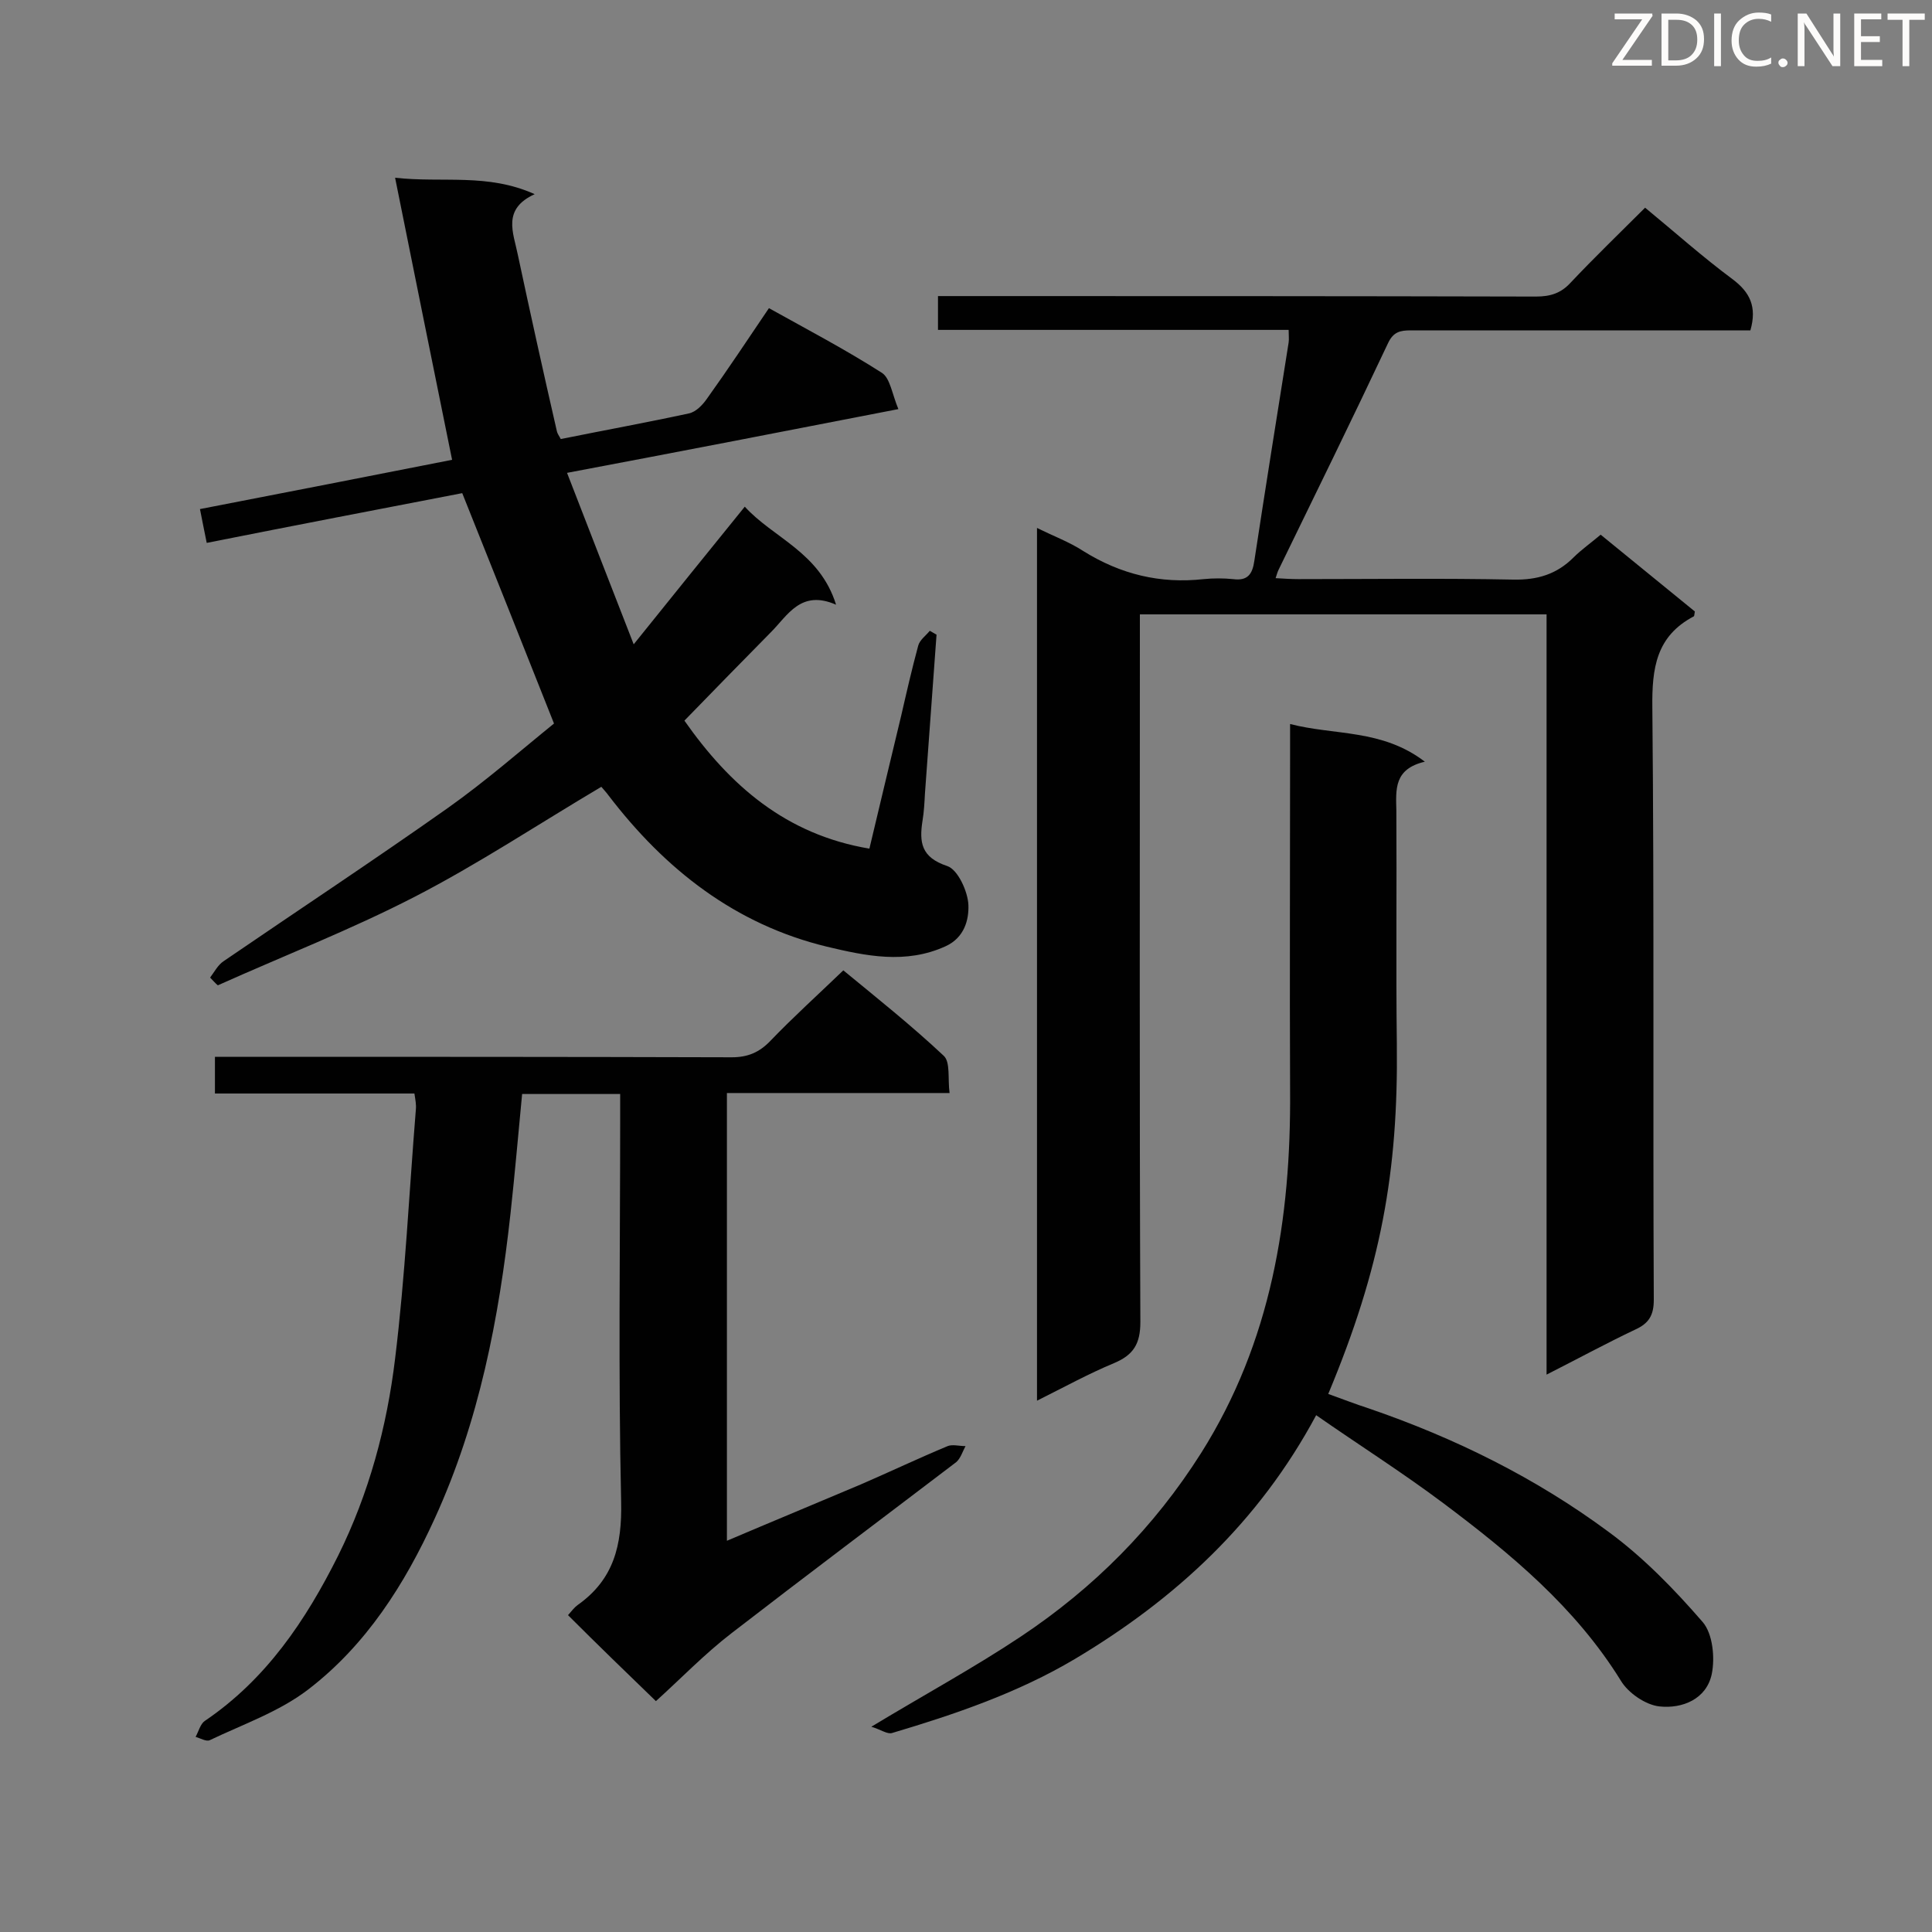 <svg enable-background="new 0 0 400 400" viewBox="0 0 400 400" xmlns="http://www.w3.org/2000/svg"><rect x="0" y="0" width="400" height="400" fill="#808080" stroke="none"/><path d="m320.2 284.6c0-53.1 0-105.1 0-157.4-28.1 0-55.8 0-84.2 0v5.6c0 47-.1 94 .1 140.9 0 4.5-1.4 6.8-5.4 8.5-5.3 2.2-10.4 5-16 7.8 0-60.4 0-120.3 0-180.7 3.4 1.7 6.7 2.9 9.6 4.8 7.7 4.8 15.9 6.8 24.9 5.8 2-.2 4.1-.2 6.1 0 3 .4 4-1 4.4-3.8 2.3-15.1 4.7-30.1 7.1-45.2.1-.7 0-1.4 0-2.6-24.2 0-48.3 0-72.6 0 0-2.5 0-4.4 0-7h5.1c39.6 0 79.1 0 118.7.1 3 0 5.2-.7 7.2-2.9 5-5.3 10.2-10.3 15.4-15.5 6.2 5.1 11.9 10.2 18.1 14.8 3.6 2.7 5.1 5.7 3.7 10.6-1.3 0-2.9 0-4.4 0-22 0-43.9 0-65.9 0-2.2 0-3.6.3-4.7 2.6-7.4 15.7-15.1 31.4-22.7 47-.2.4-.3.8-.6 1.7 1.7.1 3.2.2 4.7.2 14.8 0 29.7-.2 44.5.1 5 .1 9-1.1 12.5-4.6 1.6-1.6 3.6-3 5.6-4.7 6.6 5.4 13.1 10.7 19.5 15.9-.1.5-.1.9-.2 1-7.8 4.1-8.7 10.7-8.6 18.9.4 40.9.1 81.7.3 122.6 0 3.2-1 4.9-3.9 6.2-5.9 2.8-11.6 5.9-18.3 9.3z" fill="#010101"/><path d="m43.5 202.4c.9-1.2 1.6-2.6 2.8-3.4 15.5-10.6 31.1-20.9 46.4-31.7 7.9-5.6 15.2-12 22-17.5-6.5-16.4-12.6-31.7-19-47.7-17.1 3.3-34.8 6.7-52.9 10.3-.5-2.4-.9-4.5-1.4-7 17.6-3.4 34.9-6.8 52.2-10.2-3.9-19.3-7.8-38.4-11.8-58.4 9.9 1.1 19.1-1 28.9 3.4-6.8 3.1-4.4 8-3.5 12.5 2.6 12.2 5.3 24.4 8.1 36.6.1.5.5 1 .8 1.6 8.9-1.8 17.7-3.4 26.5-5.3 1.5-.3 2.9-1.8 3.8-3.1 4.3-6 8.4-12.2 12.8-18.7 7.9 4.4 15.9 8.6 23.4 13.4 1.7 1.1 2.1 4.4 3.4 7.5-23.1 4.5-45.3 8.8-68.6 13.2 4.6 11.8 8.9 23 13.8 35.5 8.1-10.1 15.4-19.1 23-28.5 5.9 6.5 15.5 9.4 18.9 20.3-7.3-3.2-10 2.2-13.5 5.7-5.9 6-11.8 12-17.9 18.3 9.4 13.4 21 23.6 38.3 26.5 2.2-9.3 4.4-18.4 6.6-27.6 1.1-4.8 2.2-9.6 3.5-14.4.3-1.2 1.6-2.1 2.4-3.1.5.3.9.5 1.4.8-.8 11-1.6 22-2.4 32.9-.1 1.9-.2 3.8-.5 5.6-.7 4.5-.3 7.6 5.1 9.4 2.2.7 4.3 5.3 4.4 8.1.1 3-.8 6.7-4.7 8.5-8.3 3.8-16.6 2-24.6.1-19-4.6-33.5-16-45.2-31.3-.5-.7-1.1-1.3-1.5-1.8-13 7.7-25.5 16-38.7 22.8s-27.1 12.2-40.7 18.3c-.5-.4-1-1-1.6-1.6z" fill="#010101"/><path d="m117.6 334.4c.8-.9 1.3-1.6 2-2.1 7.5-5.3 9.2-12.4 9-21.4-.6-26.5-.2-52.9-.2-79.4 0-1.6 0-3.1 0-5-6.9 0-13.5 0-20.3 0-.8 8.3-1.5 16.5-2.4 24.7-2.4 21.8-6.5 43.1-15.7 63.2-6.2 13.6-14.2 26.2-26.2 35.4-6 4.6-13.5 7.2-20.4 10.5-.7.3-1.9-.4-2.9-.7.6-1.1 1-2.7 1.9-3.3 12.7-8.6 20.9-20.8 27.6-34.2 6.4-12.9 10.1-26.7 11.8-40.8 2.1-17.1 2.9-34.4 4.3-51.6.1-1-.1-2-.3-3.3-13.8 0-27.4 0-41.3 0 0-2.6 0-4.8 0-7.6h5.3c33.9 0 67.8 0 101.7.1 3.3 0 5.7-1 8-3.4 4.7-4.9 9.8-9.5 15.1-14.6 6.8 5.6 14.1 11.4 20.8 17.7 1.4 1.3.8 4.8 1.2 7.7-15.8 0-30.8 0-46.1 0v92.7c9.4-4 18.6-7.8 27.8-11.7 6-2.6 11.9-5.4 17.9-7.9 1-.4 2.4 0 3.7 0-.6 1.1-1 2.5-1.9 3.3-15.5 11.8-31.1 23.5-46.5 35.4-5.6 4.3-10.6 9.5-15.7 14.1-6.1-5.9-12-11.6-18.2-17.8z" fill="#010101"/><path d="m180.4 357.5c11.1-6.7 21.4-12.3 31-18.7 15-10 27.5-22.5 37.3-38 14.5-23 18.6-48.5 18.4-75-.1-23.4 0-46.8 0-70.3 0-1.6 0-3.2 0-5.6 9.3 2.4 19 1 27.9 7.8-6.4 1.5-6 5.7-5.9 10.1.1 16.1-.1 32.3.1 48.4.3 26.5-3.3 46.3-14.2 72.4 2.8 1 5.6 2.1 8.4 3 17.8 6.1 34.6 14.4 49.7 25.6 7.2 5.3 13.6 11.9 19.4 18.6 2.1 2.4 2.6 7.4 1.9 10.8-1.1 5.2-6.1 7.2-10.8 6.7-2.9-.3-6.5-2.8-8-5.3-9.4-15.2-22.8-26.3-36.8-36.8-8.4-6.3-17.4-12-26.3-18.2-11.9 22.2-29.2 38.1-50 50.5-11.8 7-24.7 11.4-37.8 15.3-1 .3-2.3-.7-4.3-1.3z" fill="#010101"/><g fill="#fcfbfa"><path d="m342.2 3.2-6.3 9.2h6.1v1.2h-8.2v-.5l6.2-9.1h-5.7v-1.2h7.8v.4z"/><path d="m344 13.7v-10.9h3.1c1.6 0 3 .5 4.1 1.4 1.1 1 1.6 2.2 1.6 3.9s-.5 3-1.6 4-2.5 1.5-4.2 1.5h-3zm1.4-9.6v8.4h1.6c1.4 0 2.5-.4 3.2-1.1.8-.8 1.2-1.8 1.2-3.2s-.4-2.4-1.2-3.1-1.8-1-3.1-1z"/><path d="m356.3 2.8v10.9h-1.4v-10.9z"/><path d="m366.6 13.2c-.8.4-1.8.6-3 .6-1.6 0-2.8-.5-3.7-1.5s-1.4-2.3-1.4-3.9c0-1.7.5-3.2 1.6-4.2s2.4-1.6 4-1.6c1 0 1.9.1 2.6.4v1.5c-.8-.4-1.6-.6-2.6-.6-1.2 0-2.2.4-3 1.2s-1.1 1.9-1.1 3.3c0 1.3.4 2.3 1.1 3.1s1.6 1.1 2.8 1.1c1.1 0 2-.2 2.8-.7v1.3z"/><path d="m368.2 13c0-.3.1-.5.3-.6.2-.2.4-.3.6-.3.3 0 .5.1.7.3s.3.4.3.6-.1.5-.3.6c-.2.2-.4.3-.7.3s-.5-.1-.6-.3c-.2-.2-.3-.4-.3-.6z"/><path d="m381.1 13.7h-1.7l-5.5-8.4c-.2-.2-.3-.5-.4-.7 0 .2.1.8.1 1.5v7.6h-1.4v-10.9h1.8l5.3 8.3c.3.4.4.6.4.8 0-.3-.1-.8-.1-1.6v-7.5h1.4v10.9z"/><path d="m389.7 13.7h-5.8v-10.9h5.6v1.2h-4.2v3.5h3.9v1.2h-3.9v3.7h4.4z"/><path d="m398.4 4.1h-3.1v9.6h-1.4v-9.6h-3.1v-1.3h7.7v1.3z"/></g></svg>